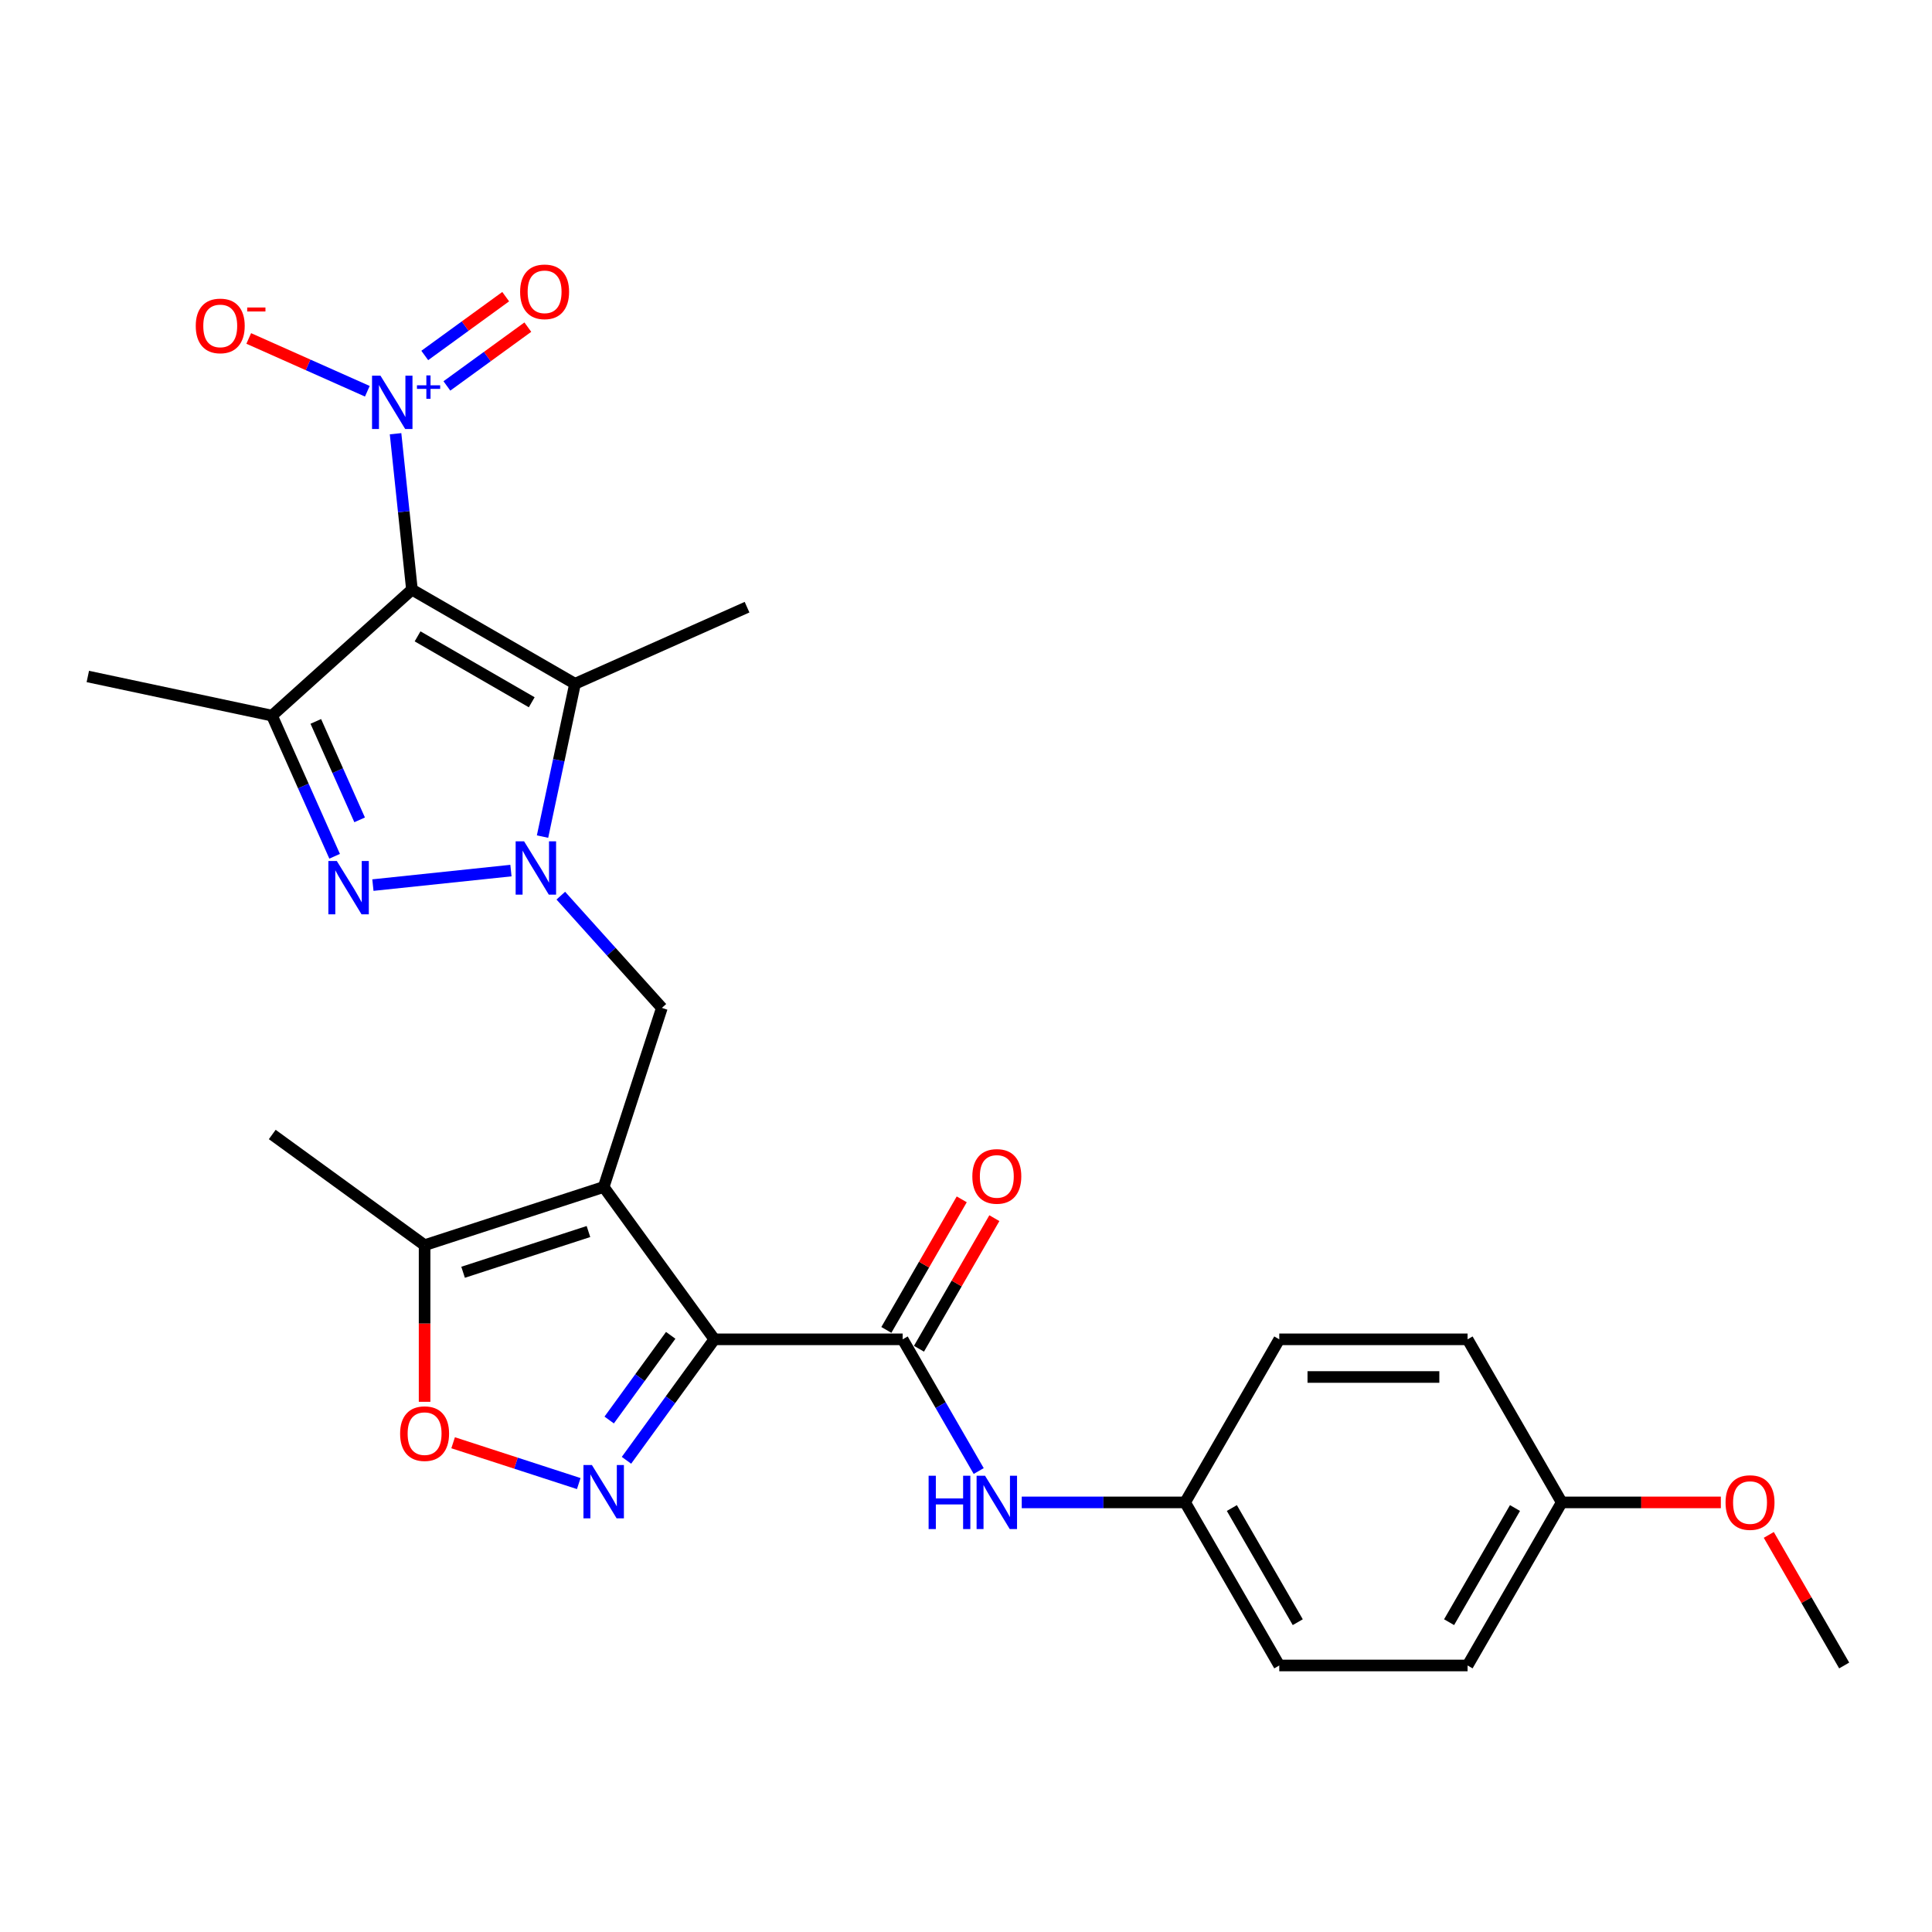 <?xml version='1.0' encoding='iso-8859-1'?>
<svg version='1.1' baseProfile='full'
              xmlns='http://www.w3.org/2000/svg'
                      xmlns:rdkit='http://www.rdkit.org/xml'
                      xmlns:xlink='http://www.w3.org/1999/xlink'
                  xml:space='preserve'
width='1000px' height='1000px' viewBox='0 0 1000 1000'>
<!-- END OF HEADER -->
<rect style='opacity:1.0;fill:#FFFFFF;stroke:none' width='1000' height='1000' x='0' y='0'> </rect>
<path class='bond-4' d='M 213.221,305.189 L 297.629,353.921' style='fill:none;fill-rule:evenodd;stroke:#000000;stroke-width:6px;stroke-linecap:butt;stroke-linejoin:miter;stroke-opacity:1' />
<path class='bond-4' d='M 216.136,329.38 L 275.221,363.493' style='fill:none;fill-rule:evenodd;stroke:#000000;stroke-width:6px;stroke-linecap:butt;stroke-linejoin:miter;stroke-opacity:1' />
<path class='bond-5' d='M 213.221,305.189 L 140.79,370.406' style='fill:none;fill-rule:evenodd;stroke:#000000;stroke-width:6px;stroke-linecap:butt;stroke-linejoin:miter;stroke-opacity:1' />
<path class='bond-7' d='M 213.221,305.189 L 208.981,264.842' style='fill:none;fill-rule:evenodd;stroke:#000000;stroke-width:6px;stroke-linecap:butt;stroke-linejoin:miter;stroke-opacity:1' />
<path class='bond-7' d='M 208.981,264.842 L 204.74,224.495' style='fill:none;fill-rule:evenodd;stroke:#0000FF;stroke-width:6px;stroke-linecap:butt;stroke-linejoin:miter;stroke-opacity:1' />
<path class='bond-0' d='M 312.463,614.383 L 342.582,521.688' style='fill:none;fill-rule:evenodd;stroke:#000000;stroke-width:6px;stroke-linecap:butt;stroke-linejoin:miter;stroke-opacity:1' />
<path class='bond-1' d='M 312.463,614.383 L 369.752,693.235' style='fill:none;fill-rule:evenodd;stroke:#000000;stroke-width:6px;stroke-linecap:butt;stroke-linejoin:miter;stroke-opacity:1' />
<path class='bond-11' d='M 312.463,614.383 L 219.768,644.502' style='fill:none;fill-rule:evenodd;stroke:#000000;stroke-width:6px;stroke-linecap:butt;stroke-linejoin:miter;stroke-opacity:1' />
<path class='bond-11' d='M 304.583,637.44 L 239.696,658.523' style='fill:none;fill-rule:evenodd;stroke:#000000;stroke-width:6px;stroke-linecap:butt;stroke-linejoin:miter;stroke-opacity:1' />
<path class='bond-6' d='M 369.752,693.235 L 347.006,724.541' style='fill:none;fill-rule:evenodd;stroke:#000000;stroke-width:6px;stroke-linecap:butt;stroke-linejoin:miter;stroke-opacity:1' />
<path class='bond-6' d='M 347.006,724.541 L 324.261,755.848' style='fill:none;fill-rule:evenodd;stroke:#0000FF;stroke-width:6px;stroke-linecap:butt;stroke-linejoin:miter;stroke-opacity:1' />
<path class='bond-6' d='M 347.158,691.169 L 331.236,713.084' style='fill:none;fill-rule:evenodd;stroke:#000000;stroke-width:6px;stroke-linecap:butt;stroke-linejoin:miter;stroke-opacity:1' />
<path class='bond-6' d='M 331.236,713.084 L 315.314,734.998' style='fill:none;fill-rule:evenodd;stroke:#0000FF;stroke-width:6px;stroke-linecap:butt;stroke-linejoin:miter;stroke-opacity:1' />
<path class='bond-8' d='M 369.752,693.235 L 467.218,693.235' style='fill:none;fill-rule:evenodd;stroke:#000000;stroke-width:6px;stroke-linecap:butt;stroke-linejoin:miter;stroke-opacity:1' />
<path class='bond-2' d='M 280.816,433.019 L 289.223,393.47' style='fill:none;fill-rule:evenodd;stroke:#0000FF;stroke-width:6px;stroke-linecap:butt;stroke-linejoin:miter;stroke-opacity:1' />
<path class='bond-2' d='M 289.223,393.47 L 297.629,353.921' style='fill:none;fill-rule:evenodd;stroke:#000000;stroke-width:6px;stroke-linecap:butt;stroke-linejoin:miter;stroke-opacity:1' />
<path class='bond-9' d='M 290.269,463.589 L 316.425,492.639' style='fill:none;fill-rule:evenodd;stroke:#0000FF;stroke-width:6px;stroke-linecap:butt;stroke-linejoin:miter;stroke-opacity:1' />
<path class='bond-9' d='M 316.425,492.639 L 342.582,521.688' style='fill:none;fill-rule:evenodd;stroke:#000000;stroke-width:6px;stroke-linecap:butt;stroke-linejoin:miter;stroke-opacity:1' />
<path class='bond-27' d='M 264.46,450.613 L 193.013,458.123' style='fill:none;fill-rule:evenodd;stroke:#0000FF;stroke-width:6px;stroke-linecap:butt;stroke-linejoin:miter;stroke-opacity:1' />
<path class='bond-3' d='M 173.204,443.207 L 156.997,406.807' style='fill:none;fill-rule:evenodd;stroke:#0000FF;stroke-width:6px;stroke-linecap:butt;stroke-linejoin:miter;stroke-opacity:1' />
<path class='bond-3' d='M 156.997,406.807 L 140.79,370.406' style='fill:none;fill-rule:evenodd;stroke:#000000;stroke-width:6px;stroke-linecap:butt;stroke-linejoin:miter;stroke-opacity:1' />
<path class='bond-3' d='M 186.149,424.359 L 174.805,398.878' style='fill:none;fill-rule:evenodd;stroke:#0000FF;stroke-width:6px;stroke-linecap:butt;stroke-linejoin:miter;stroke-opacity:1' />
<path class='bond-3' d='M 174.805,398.878 L 163.46,373.397' style='fill:none;fill-rule:evenodd;stroke:#000000;stroke-width:6px;stroke-linecap:butt;stroke-linejoin:miter;stroke-opacity:1' />
<path class='bond-17' d='M 297.629,353.921 L 386.668,314.279' style='fill:none;fill-rule:evenodd;stroke:#000000;stroke-width:6px;stroke-linecap:butt;stroke-linejoin:miter;stroke-opacity:1' />
<path class='bond-18' d='M 140.79,370.406 L 45.455,350.142' style='fill:none;fill-rule:evenodd;stroke:#000000;stroke-width:6px;stroke-linecap:butt;stroke-linejoin:miter;stroke-opacity:1' />
<path class='bond-28' d='M 299.559,767.893 L 267.047,757.329' style='fill:none;fill-rule:evenodd;stroke:#0000FF;stroke-width:6px;stroke-linecap:butt;stroke-linejoin:miter;stroke-opacity:1' />
<path class='bond-28' d='M 267.047,757.329 L 234.536,746.766' style='fill:none;fill-rule:evenodd;stroke:#FF0000;stroke-width:6px;stroke-linecap:butt;stroke-linejoin:miter;stroke-opacity:1' />
<path class='bond-13' d='M 190.129,202.512 L 159.439,188.847' style='fill:none;fill-rule:evenodd;stroke:#0000FF;stroke-width:6px;stroke-linecap:butt;stroke-linejoin:miter;stroke-opacity:1' />
<path class='bond-13' d='M 159.439,188.847 L 128.748,175.183' style='fill:none;fill-rule:evenodd;stroke:#FF0000;stroke-width:6px;stroke-linecap:butt;stroke-linejoin:miter;stroke-opacity:1' />
<path class='bond-14' d='M 231.311,199.759 L 252.257,184.541' style='fill:none;fill-rule:evenodd;stroke:#0000FF;stroke-width:6px;stroke-linecap:butt;stroke-linejoin:miter;stroke-opacity:1' />
<path class='bond-14' d='M 252.257,184.541 L 273.203,169.323' style='fill:none;fill-rule:evenodd;stroke:#FF0000;stroke-width:6px;stroke-linecap:butt;stroke-linejoin:miter;stroke-opacity:1' />
<path class='bond-14' d='M 219.853,183.989 L 240.799,168.771' style='fill:none;fill-rule:evenodd;stroke:#0000FF;stroke-width:6px;stroke-linecap:butt;stroke-linejoin:miter;stroke-opacity:1' />
<path class='bond-14' d='M 240.799,168.771 L 261.745,153.553' style='fill:none;fill-rule:evenodd;stroke:#FF0000;stroke-width:6px;stroke-linecap:butt;stroke-linejoin:miter;stroke-opacity:1' />
<path class='bond-12' d='M 467.218,693.235 L 486.897,727.32' style='fill:none;fill-rule:evenodd;stroke:#000000;stroke-width:6px;stroke-linecap:butt;stroke-linejoin:miter;stroke-opacity:1' />
<path class='bond-12' d='M 486.897,727.32 L 506.576,761.405' style='fill:none;fill-rule:evenodd;stroke:#0000FF;stroke-width:6px;stroke-linecap:butt;stroke-linejoin:miter;stroke-opacity:1' />
<path class='bond-15' d='M 475.658,698.108 L 495.169,664.315' style='fill:none;fill-rule:evenodd;stroke:#000000;stroke-width:6px;stroke-linecap:butt;stroke-linejoin:miter;stroke-opacity:1' />
<path class='bond-15' d='M 495.169,664.315 L 514.679,630.523' style='fill:none;fill-rule:evenodd;stroke:#FF0000;stroke-width:6px;stroke-linecap:butt;stroke-linejoin:miter;stroke-opacity:1' />
<path class='bond-15' d='M 458.777,688.361 L 478.287,654.569' style='fill:none;fill-rule:evenodd;stroke:#000000;stroke-width:6px;stroke-linecap:butt;stroke-linejoin:miter;stroke-opacity:1' />
<path class='bond-15' d='M 478.287,654.569 L 497.797,620.776' style='fill:none;fill-rule:evenodd;stroke:#FF0000;stroke-width:6px;stroke-linecap:butt;stroke-linejoin:miter;stroke-opacity:1' />
<path class='bond-10' d='M 219.768,725.574 L 219.768,685.038' style='fill:none;fill-rule:evenodd;stroke:#FF0000;stroke-width:6px;stroke-linecap:butt;stroke-linejoin:miter;stroke-opacity:1' />
<path class='bond-10' d='M 219.768,685.038 L 219.768,644.502' style='fill:none;fill-rule:evenodd;stroke:#000000;stroke-width:6px;stroke-linecap:butt;stroke-linejoin:miter;stroke-opacity:1' />
<path class='bond-25' d='M 219.768,644.502 L 140.917,587.213' style='fill:none;fill-rule:evenodd;stroke:#000000;stroke-width:6px;stroke-linecap:butt;stroke-linejoin:miter;stroke-opacity:1' />
<path class='bond-16' d='M 528.855,777.642 L 571.135,777.642' style='fill:none;fill-rule:evenodd;stroke:#0000FF;stroke-width:6px;stroke-linecap:butt;stroke-linejoin:miter;stroke-opacity:1' />
<path class='bond-16' d='M 571.135,777.642 L 613.416,777.642' style='fill:none;fill-rule:evenodd;stroke:#000000;stroke-width:6px;stroke-linecap:butt;stroke-linejoin:miter;stroke-opacity:1' />
<path class='bond-20' d='M 613.416,777.642 L 662.149,693.235' style='fill:none;fill-rule:evenodd;stroke:#000000;stroke-width:6px;stroke-linecap:butt;stroke-linejoin:miter;stroke-opacity:1' />
<path class='bond-21' d='M 613.416,777.642 L 662.149,862.05' style='fill:none;fill-rule:evenodd;stroke:#000000;stroke-width:6px;stroke-linecap:butt;stroke-linejoin:miter;stroke-opacity:1' />
<path class='bond-21' d='M 637.607,780.557 L 671.72,839.642' style='fill:none;fill-rule:evenodd;stroke:#000000;stroke-width:6px;stroke-linecap:butt;stroke-linejoin:miter;stroke-opacity:1' />
<path class='bond-19' d='M 808.347,777.642 L 759.614,862.05' style='fill:none;fill-rule:evenodd;stroke:#000000;stroke-width:6px;stroke-linecap:butt;stroke-linejoin:miter;stroke-opacity:1' />
<path class='bond-19' d='M 784.156,780.557 L 750.043,839.642' style='fill:none;fill-rule:evenodd;stroke:#000000;stroke-width:6px;stroke-linecap:butt;stroke-linejoin:miter;stroke-opacity:1' />
<path class='bond-24' d='M 808.347,777.642 L 849.526,777.642' style='fill:none;fill-rule:evenodd;stroke:#000000;stroke-width:6px;stroke-linecap:butt;stroke-linejoin:miter;stroke-opacity:1' />
<path class='bond-24' d='M 849.526,777.642 L 890.706,777.642' style='fill:none;fill-rule:evenodd;stroke:#FF0000;stroke-width:6px;stroke-linecap:butt;stroke-linejoin:miter;stroke-opacity:1' />
<path class='bond-29' d='M 808.347,777.642 L 759.614,693.235' style='fill:none;fill-rule:evenodd;stroke:#000000;stroke-width:6px;stroke-linecap:butt;stroke-linejoin:miter;stroke-opacity:1' />
<path class='bond-22' d='M 662.149,693.235 L 759.614,693.235' style='fill:none;fill-rule:evenodd;stroke:#000000;stroke-width:6px;stroke-linecap:butt;stroke-linejoin:miter;stroke-opacity:1' />
<path class='bond-22' d='M 676.769,712.728 L 744.995,712.728' style='fill:none;fill-rule:evenodd;stroke:#000000;stroke-width:6px;stroke-linecap:butt;stroke-linejoin:miter;stroke-opacity:1' />
<path class='bond-23' d='M 662.149,862.05 L 759.614,862.05' style='fill:none;fill-rule:evenodd;stroke:#000000;stroke-width:6px;stroke-linecap:butt;stroke-linejoin:miter;stroke-opacity:1' />
<path class='bond-26' d='M 915.525,794.465 L 935.035,828.257' style='fill:none;fill-rule:evenodd;stroke:#FF0000;stroke-width:6px;stroke-linecap:butt;stroke-linejoin:miter;stroke-opacity:1' />
<path class='bond-26' d='M 935.035,828.257 L 954.545,862.05' style='fill:none;fill-rule:evenodd;stroke:#000000;stroke-width:6px;stroke-linecap:butt;stroke-linejoin:miter;stroke-opacity:1' />
<path  class='atom-3' d='M 271.263 435.456
L 280.308 450.076
Q 281.205 451.518, 282.647 454.13
Q 284.09 456.742, 284.168 456.898
L 284.168 435.456
L 287.832 435.456
L 287.832 463.058
L 284.051 463.058
L 274.343 447.074
Q 273.213 445.203, 272.004 443.058
Q 270.834 440.914, 270.484 440.251
L 270.484 463.058
L 266.897 463.058
L 266.897 435.456
L 271.263 435.456
' fill='#0000FF'/>
<path  class='atom-4' d='M 174.332 445.644
L 183.377 460.264
Q 184.273 461.706, 185.716 464.318
Q 187.158 466.93, 187.236 467.086
L 187.236 445.644
L 190.901 445.644
L 190.901 473.246
L 187.119 473.246
L 177.412 457.262
Q 176.281 455.39, 175.072 453.246
Q 173.903 451.102, 173.552 450.439
L 173.552 473.246
L 169.965 473.246
L 169.965 445.644
L 174.332 445.644
' fill='#0000FF'/>
<path  class='atom-7' d='M 306.362 758.285
L 315.407 772.905
Q 316.303 774.347, 317.746 776.959
Q 319.188 779.571, 319.266 779.727
L 319.266 758.285
L 322.931 758.285
L 322.931 785.887
L 319.149 785.887
L 309.442 769.903
Q 308.311 768.031, 307.103 765.887
Q 305.933 763.743, 305.582 763.08
L 305.582 785.887
L 301.996 785.887
L 301.996 758.285
L 306.362 758.285
' fill='#0000FF'/>
<path  class='atom-8' d='M 196.932 194.456
L 205.977 209.076
Q 206.873 210.518, 208.316 213.13
Q 209.758 215.742, 209.836 215.898
L 209.836 194.456
L 213.501 194.456
L 213.501 222.058
L 209.719 222.058
L 200.012 206.074
Q 198.881 204.202, 197.673 202.058
Q 196.503 199.914, 196.152 199.251
L 196.152 222.058
L 192.566 222.058
L 192.566 194.456
L 196.932 194.456
' fill='#0000FF'/>
<path  class='atom-8' d='M 215.817 199.431
L 220.68 199.431
L 220.68 194.311
L 222.841 194.311
L 222.841 199.431
L 227.833 199.431
L 227.833 201.284
L 222.841 201.284
L 222.841 206.43
L 220.68 206.43
L 220.68 201.284
L 215.817 201.284
L 215.817 199.431
' fill='#0000FF'/>
<path  class='atom-11' d='M 207.098 742.045
Q 207.098 735.418, 210.372 731.714
Q 213.647 728.01, 219.768 728.01
Q 225.889 728.01, 229.164 731.714
Q 232.439 735.418, 232.439 742.045
Q 232.439 748.751, 229.125 752.572
Q 225.811 756.353, 219.768 756.353
Q 213.686 756.353, 210.372 752.572
Q 207.098 748.79, 207.098 742.045
M 219.768 753.234
Q 223.979 753.234, 226.24 750.427
Q 228.54 747.581, 228.54 742.045
Q 228.54 736.626, 226.24 733.897
Q 223.979 731.129, 219.768 731.129
Q 215.558 731.129, 213.257 733.858
Q 210.996 736.587, 210.996 742.045
Q 210.996 747.62, 213.257 750.427
Q 215.558 753.234, 219.768 753.234
' fill='#FF0000'/>
<path  class='atom-13' d='M 480.648 763.841
L 484.391 763.841
L 484.391 775.576
L 498.504 775.576
L 498.504 763.841
L 502.247 763.841
L 502.247 791.443
L 498.504 791.443
L 498.504 778.695
L 484.391 778.695
L 484.391 791.443
L 480.648 791.443
L 480.648 763.841
' fill='#0000FF'/>
<path  class='atom-13' d='M 509.849 763.841
L 518.894 778.461
Q 519.791 779.904, 521.233 782.516
Q 522.676 785.128, 522.754 785.284
L 522.754 763.841
L 526.418 763.841
L 526.418 791.443
L 522.637 791.443
L 512.929 775.459
Q 511.798 773.588, 510.59 771.444
Q 509.42 769.299, 509.069 768.637
L 509.069 791.443
L 505.483 791.443
L 505.483 763.841
L 509.849 763.841
' fill='#0000FF'/>
<path  class='atom-14' d='M 101.324 168.692
Q 101.324 162.065, 104.598 158.361
Q 107.873 154.657, 113.994 154.657
Q 120.115 154.657, 123.39 158.361
Q 126.665 162.065, 126.665 168.692
Q 126.665 175.398, 123.351 179.218
Q 120.037 183, 113.994 183
Q 107.912 183, 104.598 179.218
Q 101.324 175.437, 101.324 168.692
M 113.994 179.881
Q 118.205 179.881, 120.466 177.074
Q 122.766 174.228, 122.766 168.692
Q 122.766 163.273, 120.466 160.544
Q 118.205 157.776, 113.994 157.776
Q 109.784 157.776, 107.483 160.505
Q 105.222 163.234, 105.222 168.692
Q 105.222 174.267, 107.483 177.074
Q 109.784 179.881, 113.994 179.881
' fill='#FF0000'/>
<path  class='atom-14' d='M 127.951 159.162
L 137.394 159.162
L 137.394 161.221
L 127.951 161.221
L 127.951 159.162
' fill='#FF0000'/>
<path  class='atom-15' d='M 269.214 151.046
Q 269.214 144.419, 272.489 140.715
Q 275.764 137.011, 281.885 137.011
Q 288.005 137.011, 291.28 140.715
Q 294.555 144.419, 294.555 151.046
Q 294.555 157.752, 291.241 161.572
Q 287.927 165.354, 281.885 165.354
Q 275.803 165.354, 272.489 161.572
Q 269.214 157.791, 269.214 151.046
M 281.885 162.235
Q 286.095 162.235, 288.356 159.428
Q 290.657 156.582, 290.657 151.046
Q 290.657 145.627, 288.356 142.898
Q 286.095 140.13, 281.885 140.13
Q 277.674 140.13, 275.374 142.859
Q 273.113 145.588, 273.113 151.046
Q 273.113 156.621, 275.374 159.428
Q 277.674 162.235, 281.885 162.235
' fill='#FF0000'/>
<path  class='atom-16' d='M 503.28 608.905
Q 503.28 602.277, 506.555 598.574
Q 509.83 594.87, 515.95 594.87
Q 522.071 594.87, 525.346 598.574
Q 528.621 602.277, 528.621 608.905
Q 528.621 615.611, 525.307 619.431
Q 521.993 623.213, 515.95 623.213
Q 509.869 623.213, 506.555 619.431
Q 503.28 615.65, 503.28 608.905
M 515.95 620.094
Q 520.161 620.094, 522.422 617.287
Q 524.722 614.441, 524.722 608.905
Q 524.722 603.486, 522.422 600.757
Q 520.161 597.989, 515.95 597.989
Q 511.74 597.989, 509.44 600.718
Q 507.179 603.447, 507.179 608.905
Q 507.179 614.48, 509.44 617.287
Q 511.74 620.094, 515.95 620.094
' fill='#FF0000'/>
<path  class='atom-25' d='M 893.142 777.72
Q 893.142 771.093, 896.417 767.389
Q 899.692 763.685, 905.813 763.685
Q 911.934 763.685, 915.208 767.389
Q 918.483 771.093, 918.483 777.72
Q 918.483 784.426, 915.169 788.247
Q 911.856 792.028, 905.813 792.028
Q 899.731 792.028, 896.417 788.247
Q 893.142 784.465, 893.142 777.72
M 905.813 788.909
Q 910.023 788.909, 912.284 786.102
Q 914.585 783.256, 914.585 777.72
Q 914.585 772.301, 912.284 769.572
Q 910.023 766.804, 905.813 766.804
Q 901.602 766.804, 899.302 769.533
Q 897.041 772.262, 897.041 777.72
Q 897.041 783.295, 899.302 786.102
Q 901.602 788.909, 905.813 788.909
' fill='#FF0000'/>
</svg>
